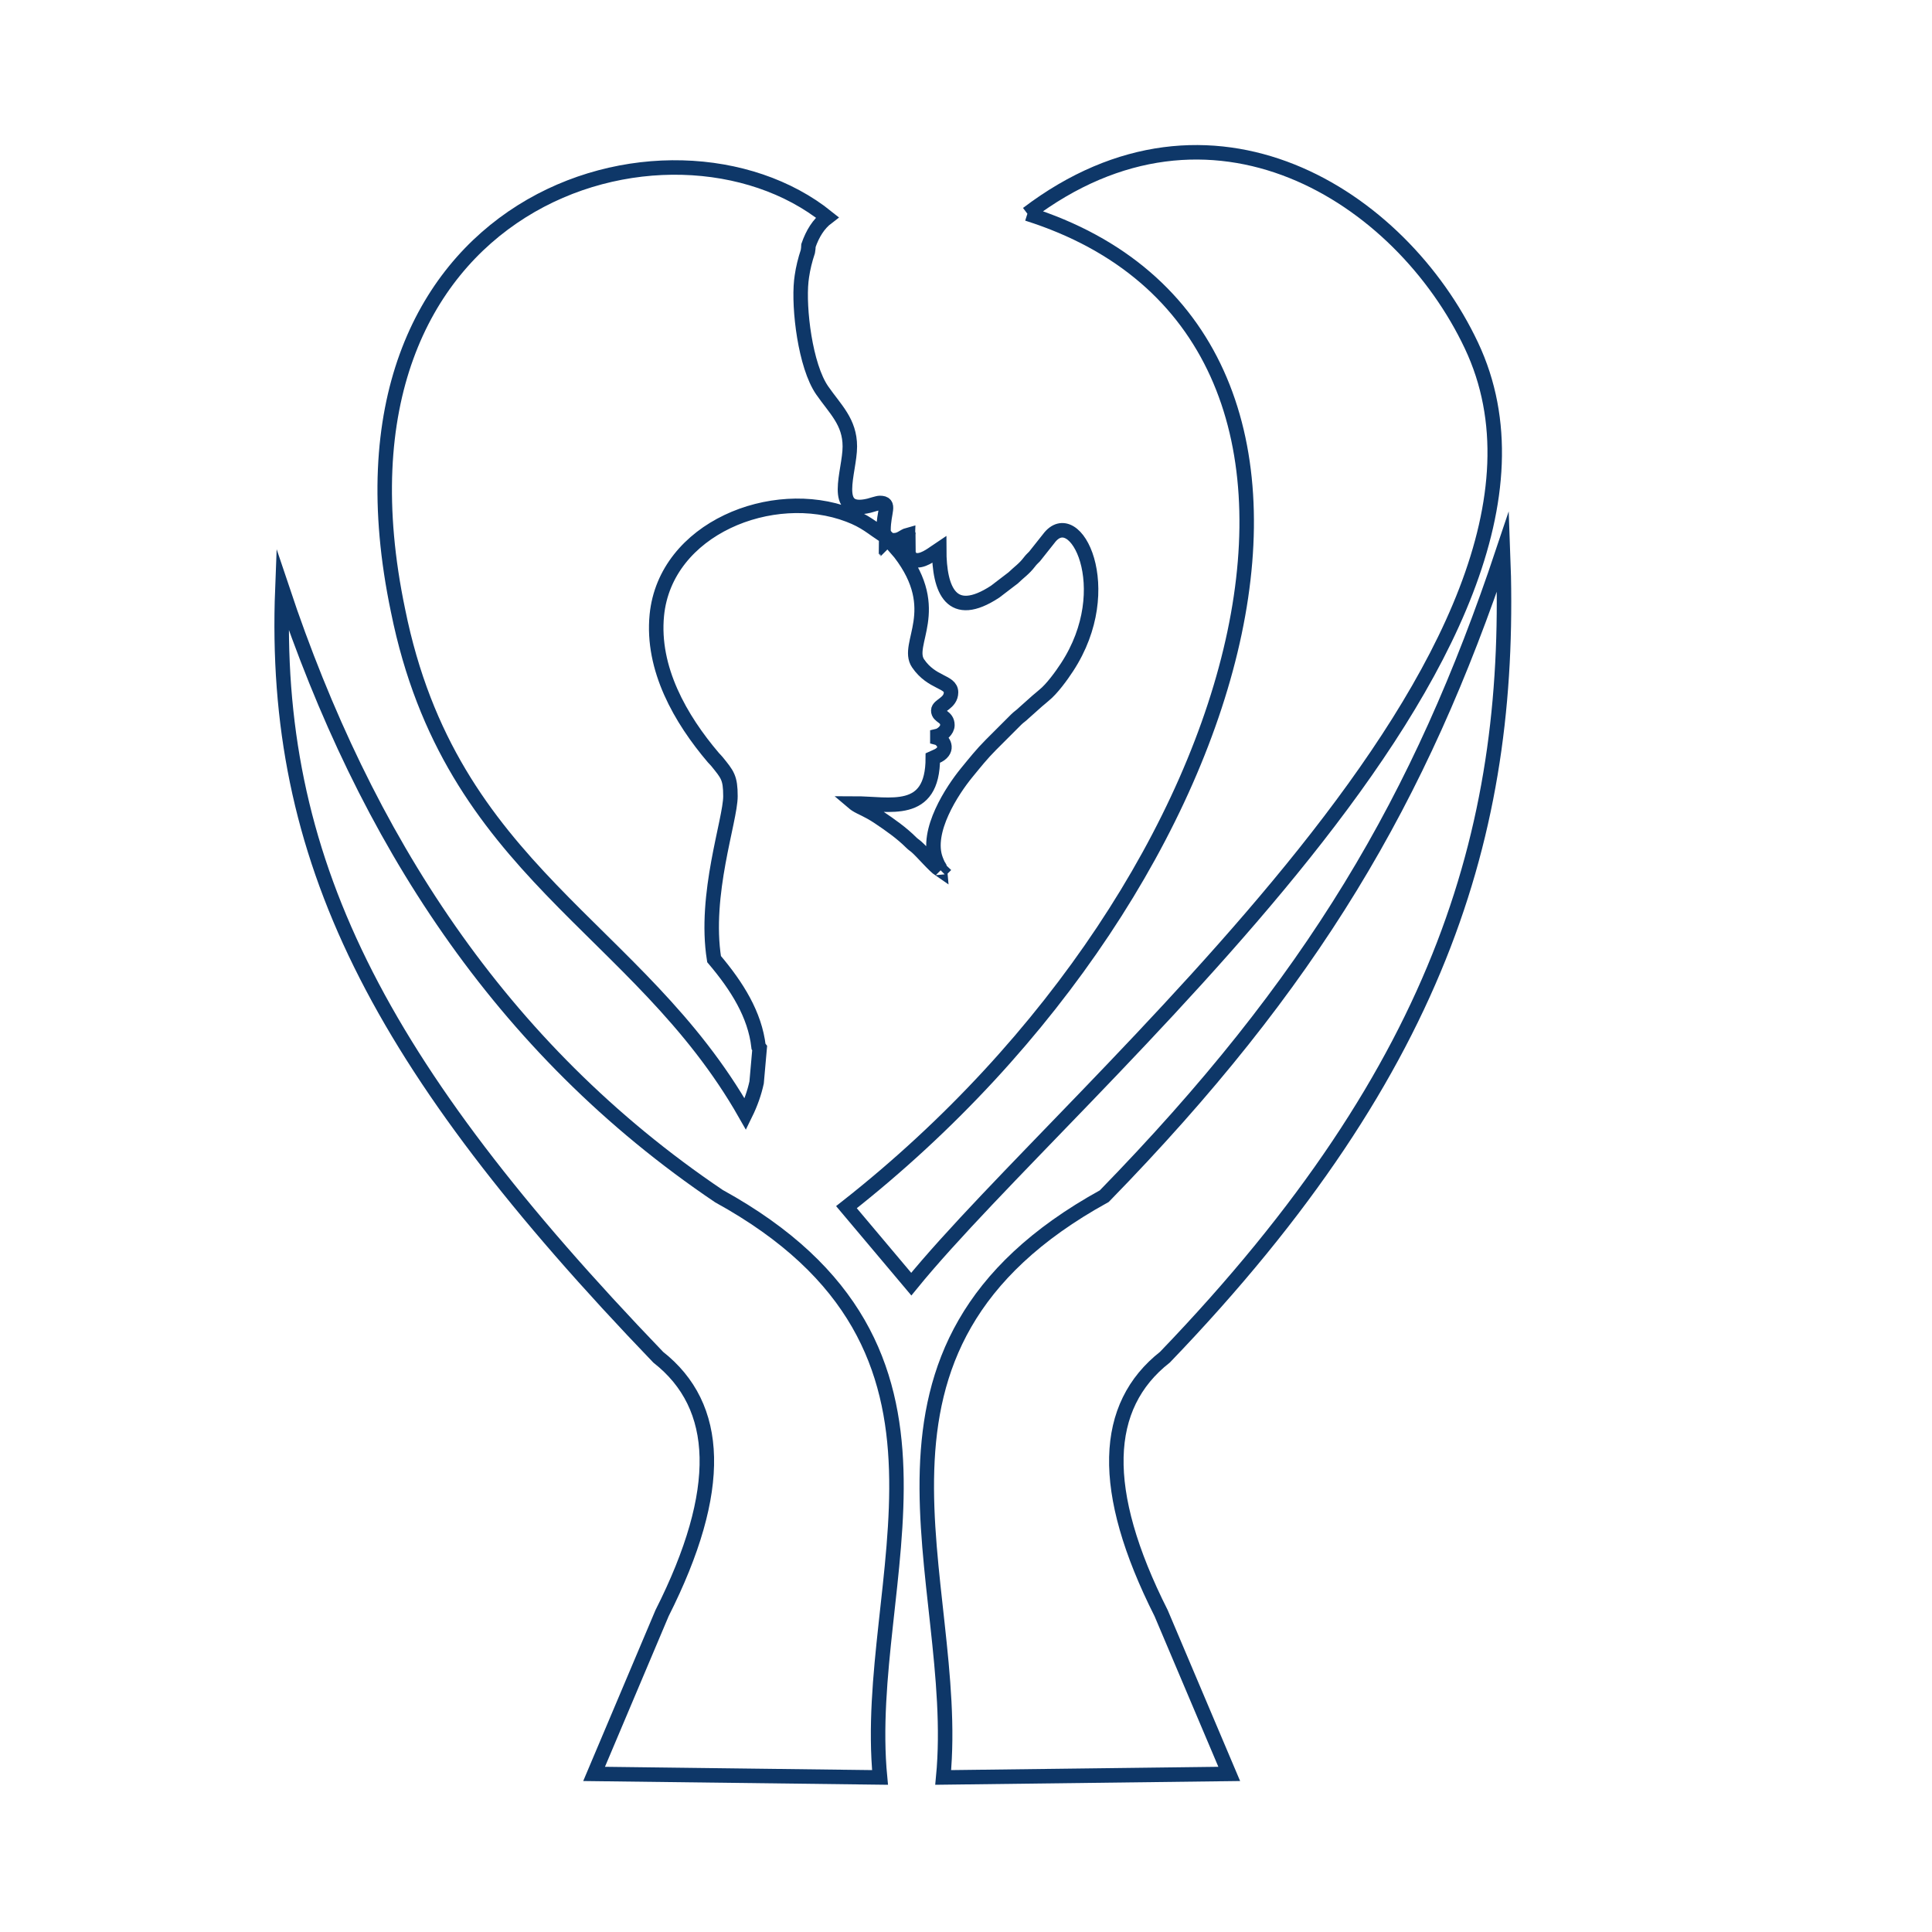 <?xml version="1.0" encoding="utf-8"?>
<!-- Generator: Adobe Illustrator 23.0.1, SVG Export Plug-In . SVG Version: 6.00 Build 0)  -->
<svg version="1.1" id="Layer_1" xmlns="http://www.w3.org/2000/svg" xmlns:xlink="http://www.w3.org/1999/xlink" x="0px" y="0px"
	 viewBox="0 0 400 400" style="enable-background:new 0 0 400 400;" xml:space="preserve">
<style type="text/css">
	.st0{fill-rule:evenodd;clip-rule:evenodd;fill:none;stroke:#0E3768;stroke-width:3;stroke-miterlimit:10;}
</style>
<g>
	<path class="st0" d="M188.02,110.54l0.06,0.06C188.08,110.59,188.01,110.56,188.02,110.54 M194.81,180.13l-0.06,0.06
		C194.76,180.18,194.79,180.11,194.81,180.13z M185.01,111.86c1.48,0,2.01-0.86,3.02-1.13c0,0.52-0.97,5.28,1.89,5.28
		c1.61,0,3.49-1.57,4.53-2.26c0,8.47,2.53,14.68,11.58,8.75l3.74-2.86c1.21-1.18,2.25-1.83,3.34-3.26c0.39-0.51,0.62-0.71,1.09-1.18
		l2.92-3.68c5.46-7.39,14.49,10.29,3.8,26.62c-1.16,1.78-3.15,4.51-4.76,5.8c-0.57,0.45-0.87,0.78-1.43,1.21l-2.79,2.49
		c-0.56,0.56-0.94,0.74-1.52,1.31c-1.8,1.81-3.47,3.48-5.28,5.28c-1.86,1.86-3.33,3.71-5,5.75c-2.92,3.56-8.59,12.09-6.38,17.99
		c0.12,0.31,0.31,0.79,0.45,1.06c0.35,0.72,0.35,0.25,0.42,1.09c-1.26-0.85-3.62-3.67-4.86-4.76c-0.46-0.41-0.67-0.48-1.13-0.94
		c-1.96-1.96-4.37-3.65-6.68-5.2c-2.31-1.55-3.63-1.92-4.73-2.63c-0.35-0.23-0.13-0.08-0.32-0.24c7.25,0,16.22,2.73,16.22-9.43
		c0.59-0.28,1.02-0.38,1.52-0.74c1.87-1.37,0.36-3.16-0.58-3.41v-0.38c0.88-0.2,2.08-1.21,2.08-2.26c0-1.86-1.89-1.7-1.89-3.02
		c0-1.11,2.64-1.51,2.64-3.77c0-2.31-3.99-1.84-6.82-6c-2.72-4,5.38-10.99-3.74-22.85l-2.45-2.83
		C184.65,111.74,184.3,111.86,185.01,111.86z M183.88,111.49l-0.06,0.06C183.82,111.54,183.86,111.47,183.88,111.49z M183.69,111.3
		c0.02,0.02-0.06,0.03-0.06,0.06L183.69,111.3z M183.5,111.11c0.02,0.02-0.06,0.03-0.06,0.06
		C183.45,111.16,183.48,111.09,183.5,111.11z M167.26,52.07c-0.58,1.75-1,3.46-1.24,5.14c-0.04,0.31-0.08,0.63-0.12,0.94
		c-0.6,5.68,0.81,17.59,4.32,22.67c2.7,3.9,5.73,6.51,5.73,11.62c0,5.28-4.01,14.18,3.96,12.26c0.55-0.13,1.79-0.57,2.26-0.57
		c2.31,0,0.75,1.77,0.75,5.66c0,0.68,0.22,0.66,0.38,1.32c-2.82-1.89-4.13-3.19-7.57-4.5c-15.8-6.03-37.97,2.8-39.74,20.75
		c-1.09,11.1,4.91,21.52,11.72,29.52c0.28,0.33,0.46,0.45,0.72,0.78c2.18,2.7,2.8,3.32,2.8,7.19c0,5-5.53,20.29-3.39,33.72
		c4.77,5.63,8.45,11.5,9.21,18.11l0.23,0.3l-0.63,7.13c-0.46,2.11-1.21,4.29-2.33,6.57c-22.21-39.1-60.97-50.02-71.91-104.26
		c-18-85.95,56.65-107.35,88.87-81.42c-1.81,1.37-3.04,3.37-3.89,5.81C167.38,51.21,167.33,51.63,167.26,52.07z"/>
	<path class="st0" d="M123,367.27L182.2,368c-3.95-41,24.01-88.78-33.35-120.35c-45.52-30.7-73.23-74.35-90.39-125.67
		c-2.15,55.61,19.39,98.25,77.82,159.02c12.87,10.1,13.69,27.42,0.79,52.99L123,367.27z"/>
	<path class="st0" d="M254.5,367.27L195.28,368c3.95-41-24-88.77,33.35-120.35c43.07-44.17,65.4-82.18,82.55-133.51
		c2.15,55.61-11.55,106.09-69.99,166.85c-12.87,10.1-13.69,27.42-0.79,53L254.5,367.27z"/>
	<path class="st0" d="M212.71,44.25c38.05-28.91,77.31-3.68,91.93,27.28c29.27,61.97-82.76,153.55-115.97,194.34l-13.42-15.94
		C261.3,182.3,290.97,69,212.71,44.25"/>
</g>
</svg>
